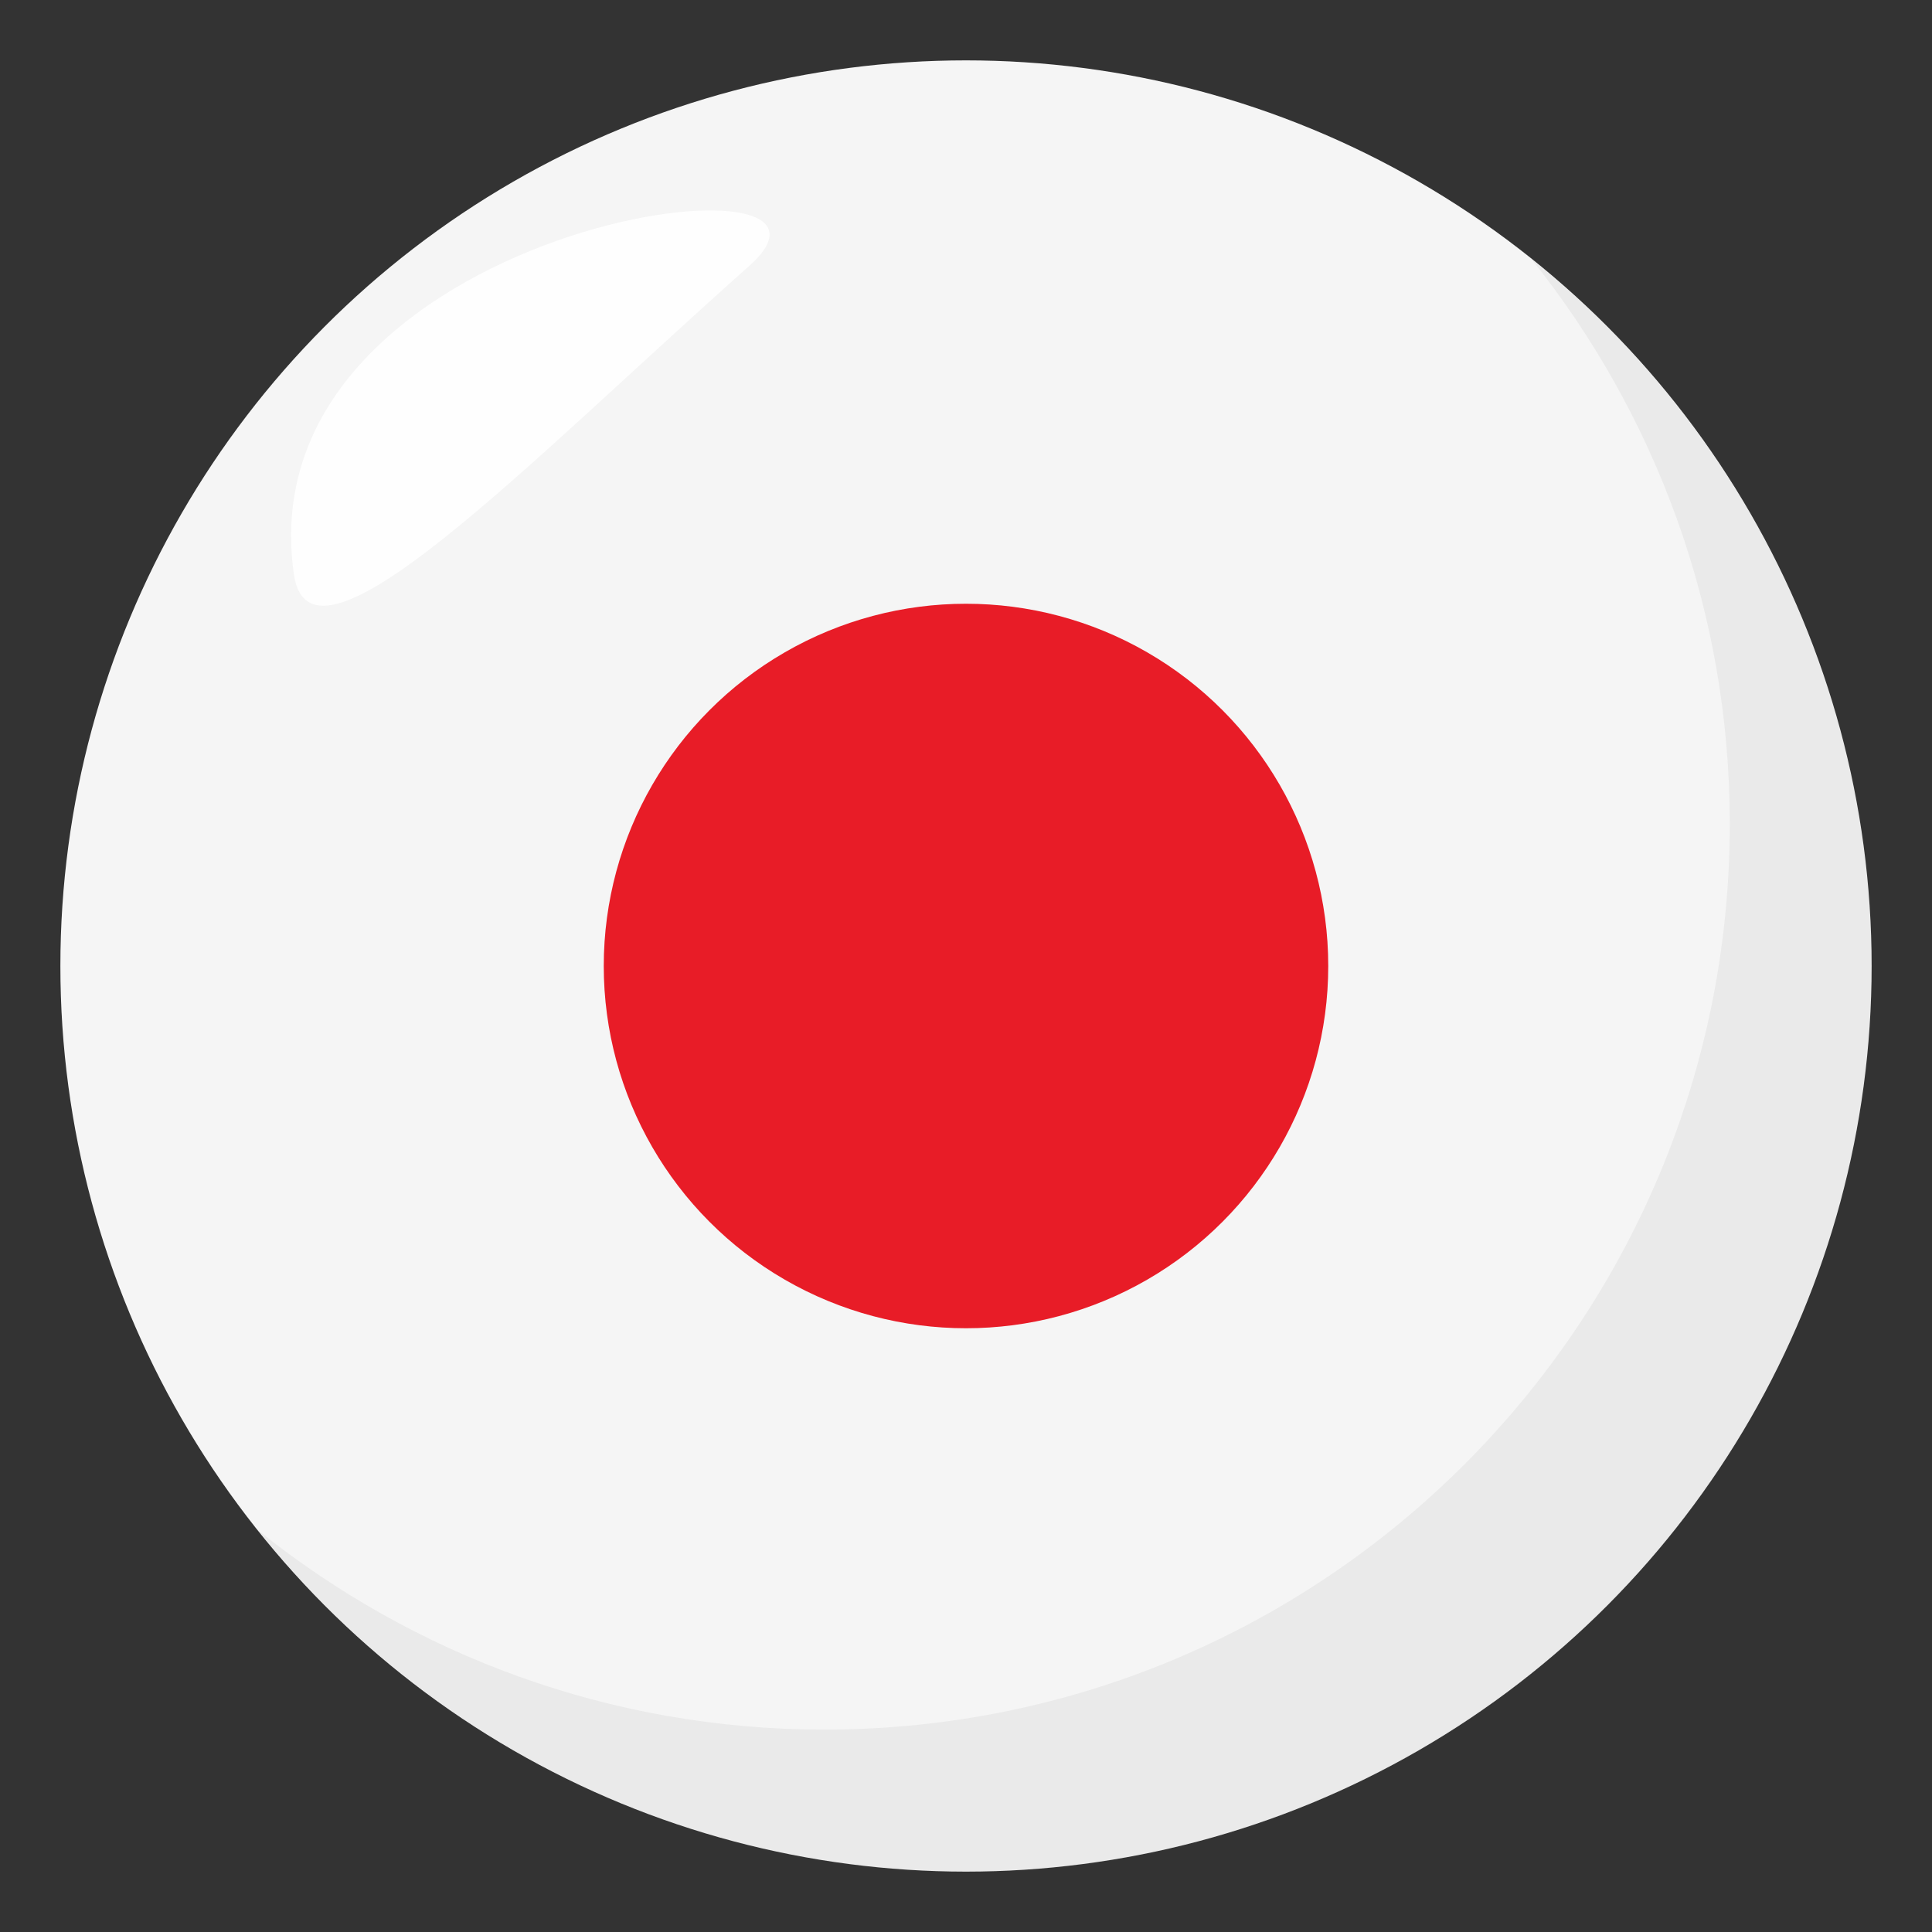 <svg xmlns="http://www.w3.org/2000/svg" width="64" height="64"><rect width="100%" height="100%" fill="#333333" stroke="none"/><circle fill="#F5F5F5" cx="32" cy="32" r="30"/><circle fill="#E81C27" cx="32" cy="32" r="12"/><path opacity=".05" fill="#1A1626" d="M50.738 8.59c4.096 5.131 6.563 11.623 6.563 18.701 0 16.568-13.43 30.004-29.996 30.004-7.1 0-13.609-2.479-18.744-6.594C14.055 57.58 22.504 62 32.004 62c16.566 0 29.994-13.432 29.994-30 0-9.473-4.402-17.91-11.26-23.41z"/><path opacity=".9" fill-rule="evenodd" clip-rule="evenodd" fill="#FFF" d="M9.734 19.014c.549 3.865 7.768-3.699 15.08-10.201 4.717-4.184-16.73-1.428-15.08 10.201z"/></svg>